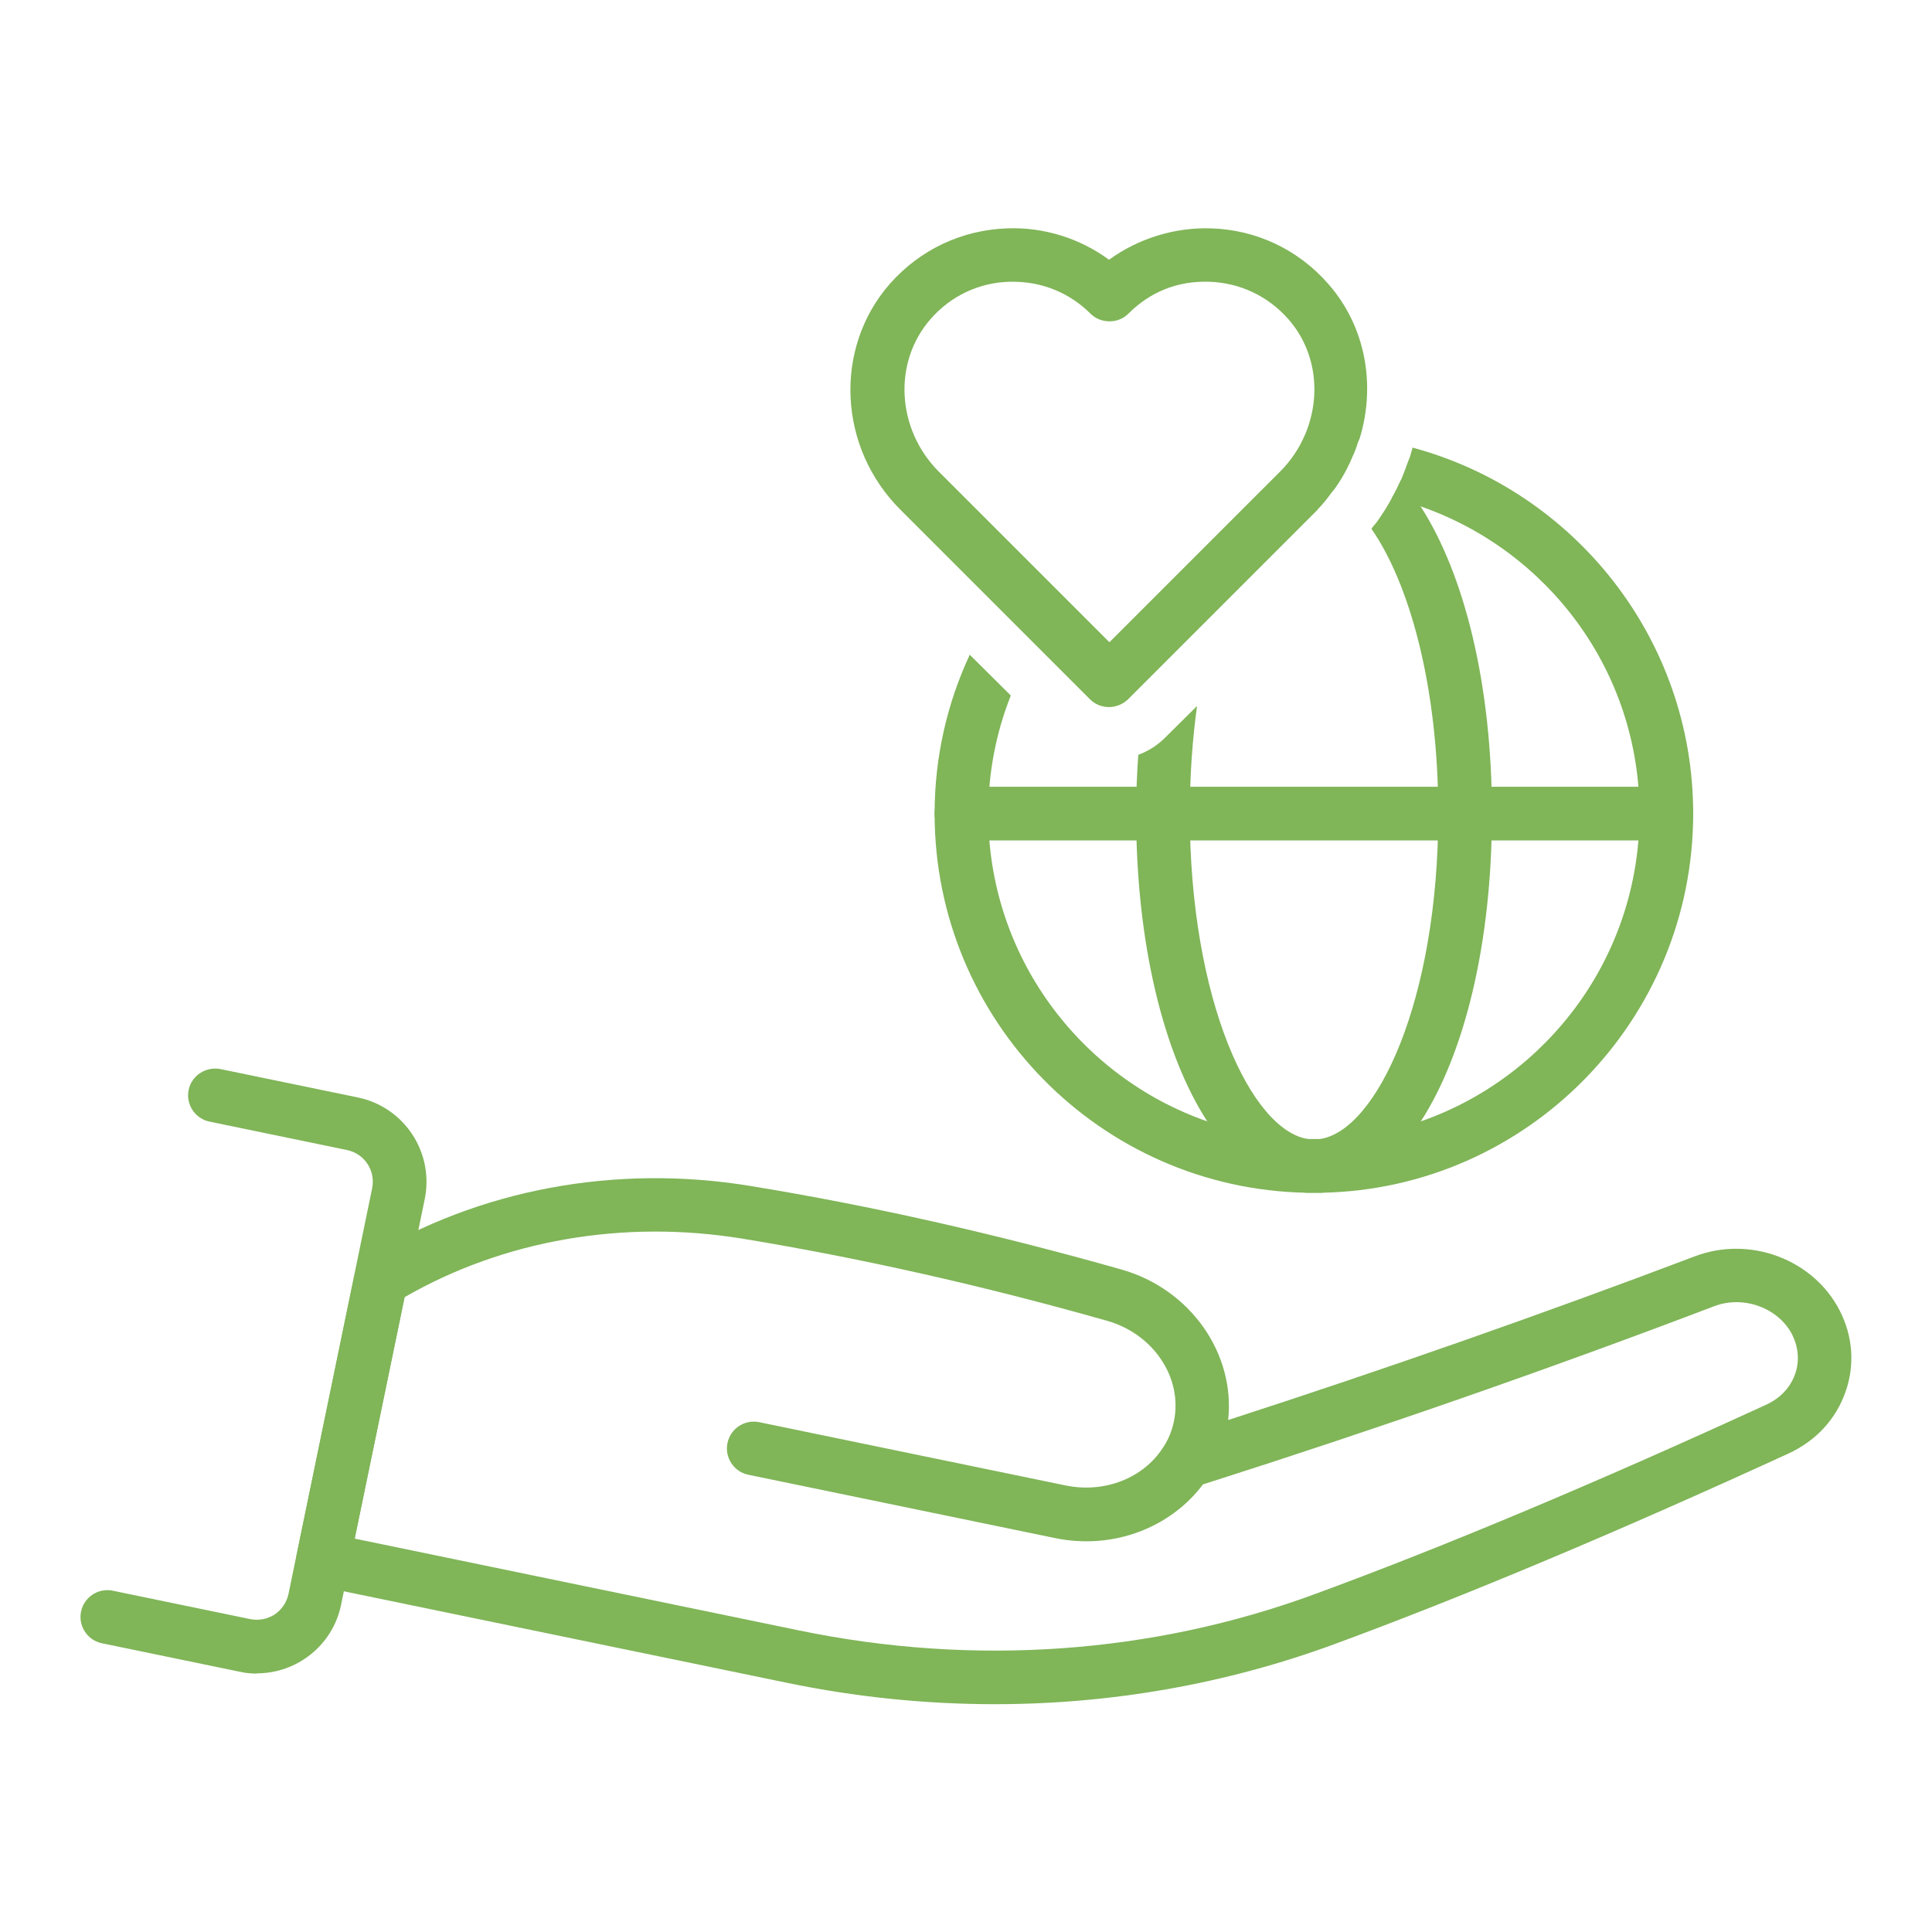 <?xml version="1.0" encoding="utf-8"?>
<!-- Generator: Adobe Illustrator 14.0.0, SVG Export Plug-In . SVG Version: 6.00 Build 43363)  -->
<!DOCTYPE svg PUBLIC "-//W3C//DTD SVG 1.1//EN" "http://www.w3.org/Graphics/SVG/1.1/DTD/svg11.dtd">
<svg version="1.1" id="Layer_1" xmlns="http://www.w3.org/2000/svg" xmlns:xlink="http://www.w3.org/1999/xlink" x="0px" y="0px"
	 width="500px" height="500px" viewBox="0 0 500 500" enable-background="new 0 0 500 500" xml:space="preserve">
<path fill="#80B558" d="M438.194,210.556c0,53.542-42.986,97.153-96.181,98.125c-0.625,0-1.319,0-1.944,0s-1.319,0-1.944,0
	c-53.264-0.972-96.25-44.583-96.25-98.125c0-14.653,3.264-28.611,9.098-41.111L261.598,180c-3.75,9.444-5.834,19.792-5.834,30.556
	c0,36.875,23.75,68.194,56.667,79.653h0.069c8.194,2.847,16.944,4.514,26.111,4.582h1.458c0,0,0.973,0,1.458,0
	c9.167-0.068,17.917-1.735,26.111-4.582h0.069c32.917-11.459,56.598-42.778,56.598-79.653s-23.681-68.056-56.667-79.514
	c-2.431-0.833-4.931-1.597-7.431-2.153c0.834-1.458,1.598-2.986,2.361-4.652c0.625-1.458,1.181-2.917,1.736-4.514
	c0.347-0.833,0.694-1.667,0.902-2.569c0.14-0.417,0.278-0.903,0.348-1.319C407.361,127.083,438.194,165.278,438.194,210.556
	L438.194,210.556z"/>
<path fill="#80B558" d="M386.111,210.556c0,33.542-7.084,62.153-18.403,79.653h-0.069c-7.083,10.972-15.902,17.639-25.625,18.472
	c-0.625,0-1.319,0-1.944,0s-1.319,0-1.944,0c-9.723-0.833-18.542-7.5-25.625-18.472h-0.069
	c-11.319-17.5-18.403-46.112-18.403-79.653c0-5.208,0.209-10.278,0.557-15.208c2.639-0.972,5.139-2.569,7.152-4.653l8.056-7.986
	c-1.181,8.542-1.875,17.917-1.875,27.847c0,48.194,15.902,82.153,30.694,84.235h1.458c0,0,0.973,0,1.458,0
	c14.792-2.082,30.695-36.041,30.695-84.235c0-33.333-7.64-59.861-17.292-73.681c0.139-0.278,0.347-0.486,0.486-0.694l0.764-0.903
	l0.347-0.486c1.32-1.875,2.57-3.819,3.681-5.903c0.834-1.458,1.598-2.986,2.361-4.652c1.736,2.014,3.473,4.305,5.069,6.805
	C378.958,148.542,386.111,177.083,386.111,210.556L386.111,210.556z"/>
<path fill="#80B558" d="M257.5,441.042c-17.847,0-35.764-1.806-53.611-5.486L82.153,410.417c-1.806-0.348-3.403-1.459-4.375-2.986
	c-1.042-1.528-1.389-3.403-0.972-5.208L91.736,330c0.417-1.875,1.527-3.541,3.194-4.514c29.028-17.709,64.375-24.306,99.375-18.542
	c31.042,5.069,63.333,12.361,95.903,21.597c17.916,5.07,29.514,21.807,27.639,38.959c40.972-13.264,81.527-27.5,120.764-42.361
	c14.236-5.416,30.694,0.764,37.5,14.027c3.402,6.598,3.958,14.098,1.527,20.973c-2.431,7.084-7.639,12.709-14.652,15.973
	c-44.167,20.277-83.819,36.944-117.778,49.444C317.223,435.833,287.5,441.042,257.5,441.042L257.5,441.042z M91.806,398.194
	l114.931,23.75c45.277,9.375,91.527,6.111,133.681-9.444c33.681-12.361,72.985-28.889,116.806-49.027
	c3.541-1.667,6.18-4.445,7.36-7.917c1.181-3.333,0.834-6.875-0.764-10.14c-3.542-6.943-12.639-10.277-20.208-7.36
	c-42.848,16.319-87.361,31.806-132.292,46.11c-8.333,11.111-23.125,17.015-38.264,13.89l-79.375-16.39
	c-3.75-0.764-6.181-4.443-5.417-8.193c0.764-3.75,4.445-6.182,8.195-5.417l79.375,16.389c10.277,2.083,20.207-2.083,25.139-9.792
	c0-0.068,0.139-0.208,0.208-0.277c1.25-2.014,2.153-4.166,2.639-6.598c2.292-11.18-5.278-22.568-17.36-25.972
	c-32.084-9.098-63.89-16.25-94.375-21.25c-30.695-5-61.667,0.347-87.361,15.139l-12.917,62.431V398.194z"/>
<path fill="#80B558" d="M66.528,433.125c-1.458,0-2.986-0.139-4.514-0.486l-35.625-7.361c-3.75-0.764-6.18-4.444-5.417-8.194
	c0.764-3.75,4.444-6.181,8.194-5.416l35.625,7.36c2.222,0.417,4.375,0,6.25-1.18c1.875-1.25,3.125-3.125,3.611-5.278L96.319,307.5
	c0.903-4.514-1.944-8.889-6.458-9.861l-35.625-7.361c-3.75-0.764-6.181-4.443-5.417-8.193c0.764-3.75,4.444-6.111,8.194-5.418
	l35.625,7.361c12.014,2.5,19.723,14.236,17.292,26.25l-21.667,105.07c-2.152,10.485-11.458,17.708-21.736,17.708V433.125z"/>
<path fill="#80B558" d="M431.25,217.5H248.819c-3.819,0-6.944-3.125-6.944-6.944s3.125-6.944,6.944-6.944H431.25
	c3.819,0,6.944,3.125,6.944,6.944S435.069,217.5,431.25,217.5z"/>
<path fill="#80B558" d="M351.25,115.208c-0.348,0.972-0.694,1.944-1.181,2.917c0.417-0.972,0.764-2.014,1.111-2.986
	C351.181,115.139,351.25,115.139,351.25,115.208z"/>
<path fill="#80B558" d="M340.973,131.875c1.389-1.389,2.569-2.917,3.68-4.444c0.209-0.278,0.486-0.556,0.695-0.833
	c2.569-3.542,4.444-7.431,5.833-11.389c0.208-0.695,0.556-1.32,0.764-1.945c4.098-13.611,1.528-28.75-8.194-39.792
	c-7.777-8.889-18.611-14.028-30.417-14.375c-9.444-0.278-18.749,2.639-26.319,8.125c-7.569-5.556-16.875-8.472-26.319-8.125
	c-11.806,0.417-22.569,5.486-30.417,14.375c-14.583,16.667-13.403,42.361,2.778,58.472l24.931,24.931l10.069,10.069l14.028,14.028
	c1.318,1.319,3.055,2.014,4.93,2.014s3.611-0.764,4.931-2.014l4.861-4.861l18.819-18.82l25.348-25.347V131.875z M287.084,166.181
	l-10.625-10.625l-9.793-9.792l-23.68-23.68c-10.973-10.972-11.945-28.333-2.153-39.514c5.208-5.972,12.5-9.444,20.417-9.653h0.973
	c7.568,0,14.652,2.917,20,8.264c2.639,2.639,7.222,2.639,9.791,0c5.625-5.625,12.709-8.542,20.973-8.264
	c7.916,0.278,15.139,3.681,20.416,9.653c7.292,8.264,8.611,20,4.306,30c0,0,0,0.069-0.069,0.139
	c-1.458,3.403-3.611,6.597-6.389,9.375l-5.556,5.555l-22.083,22.083l-16.459,16.458H287.084z"/>
</svg>
